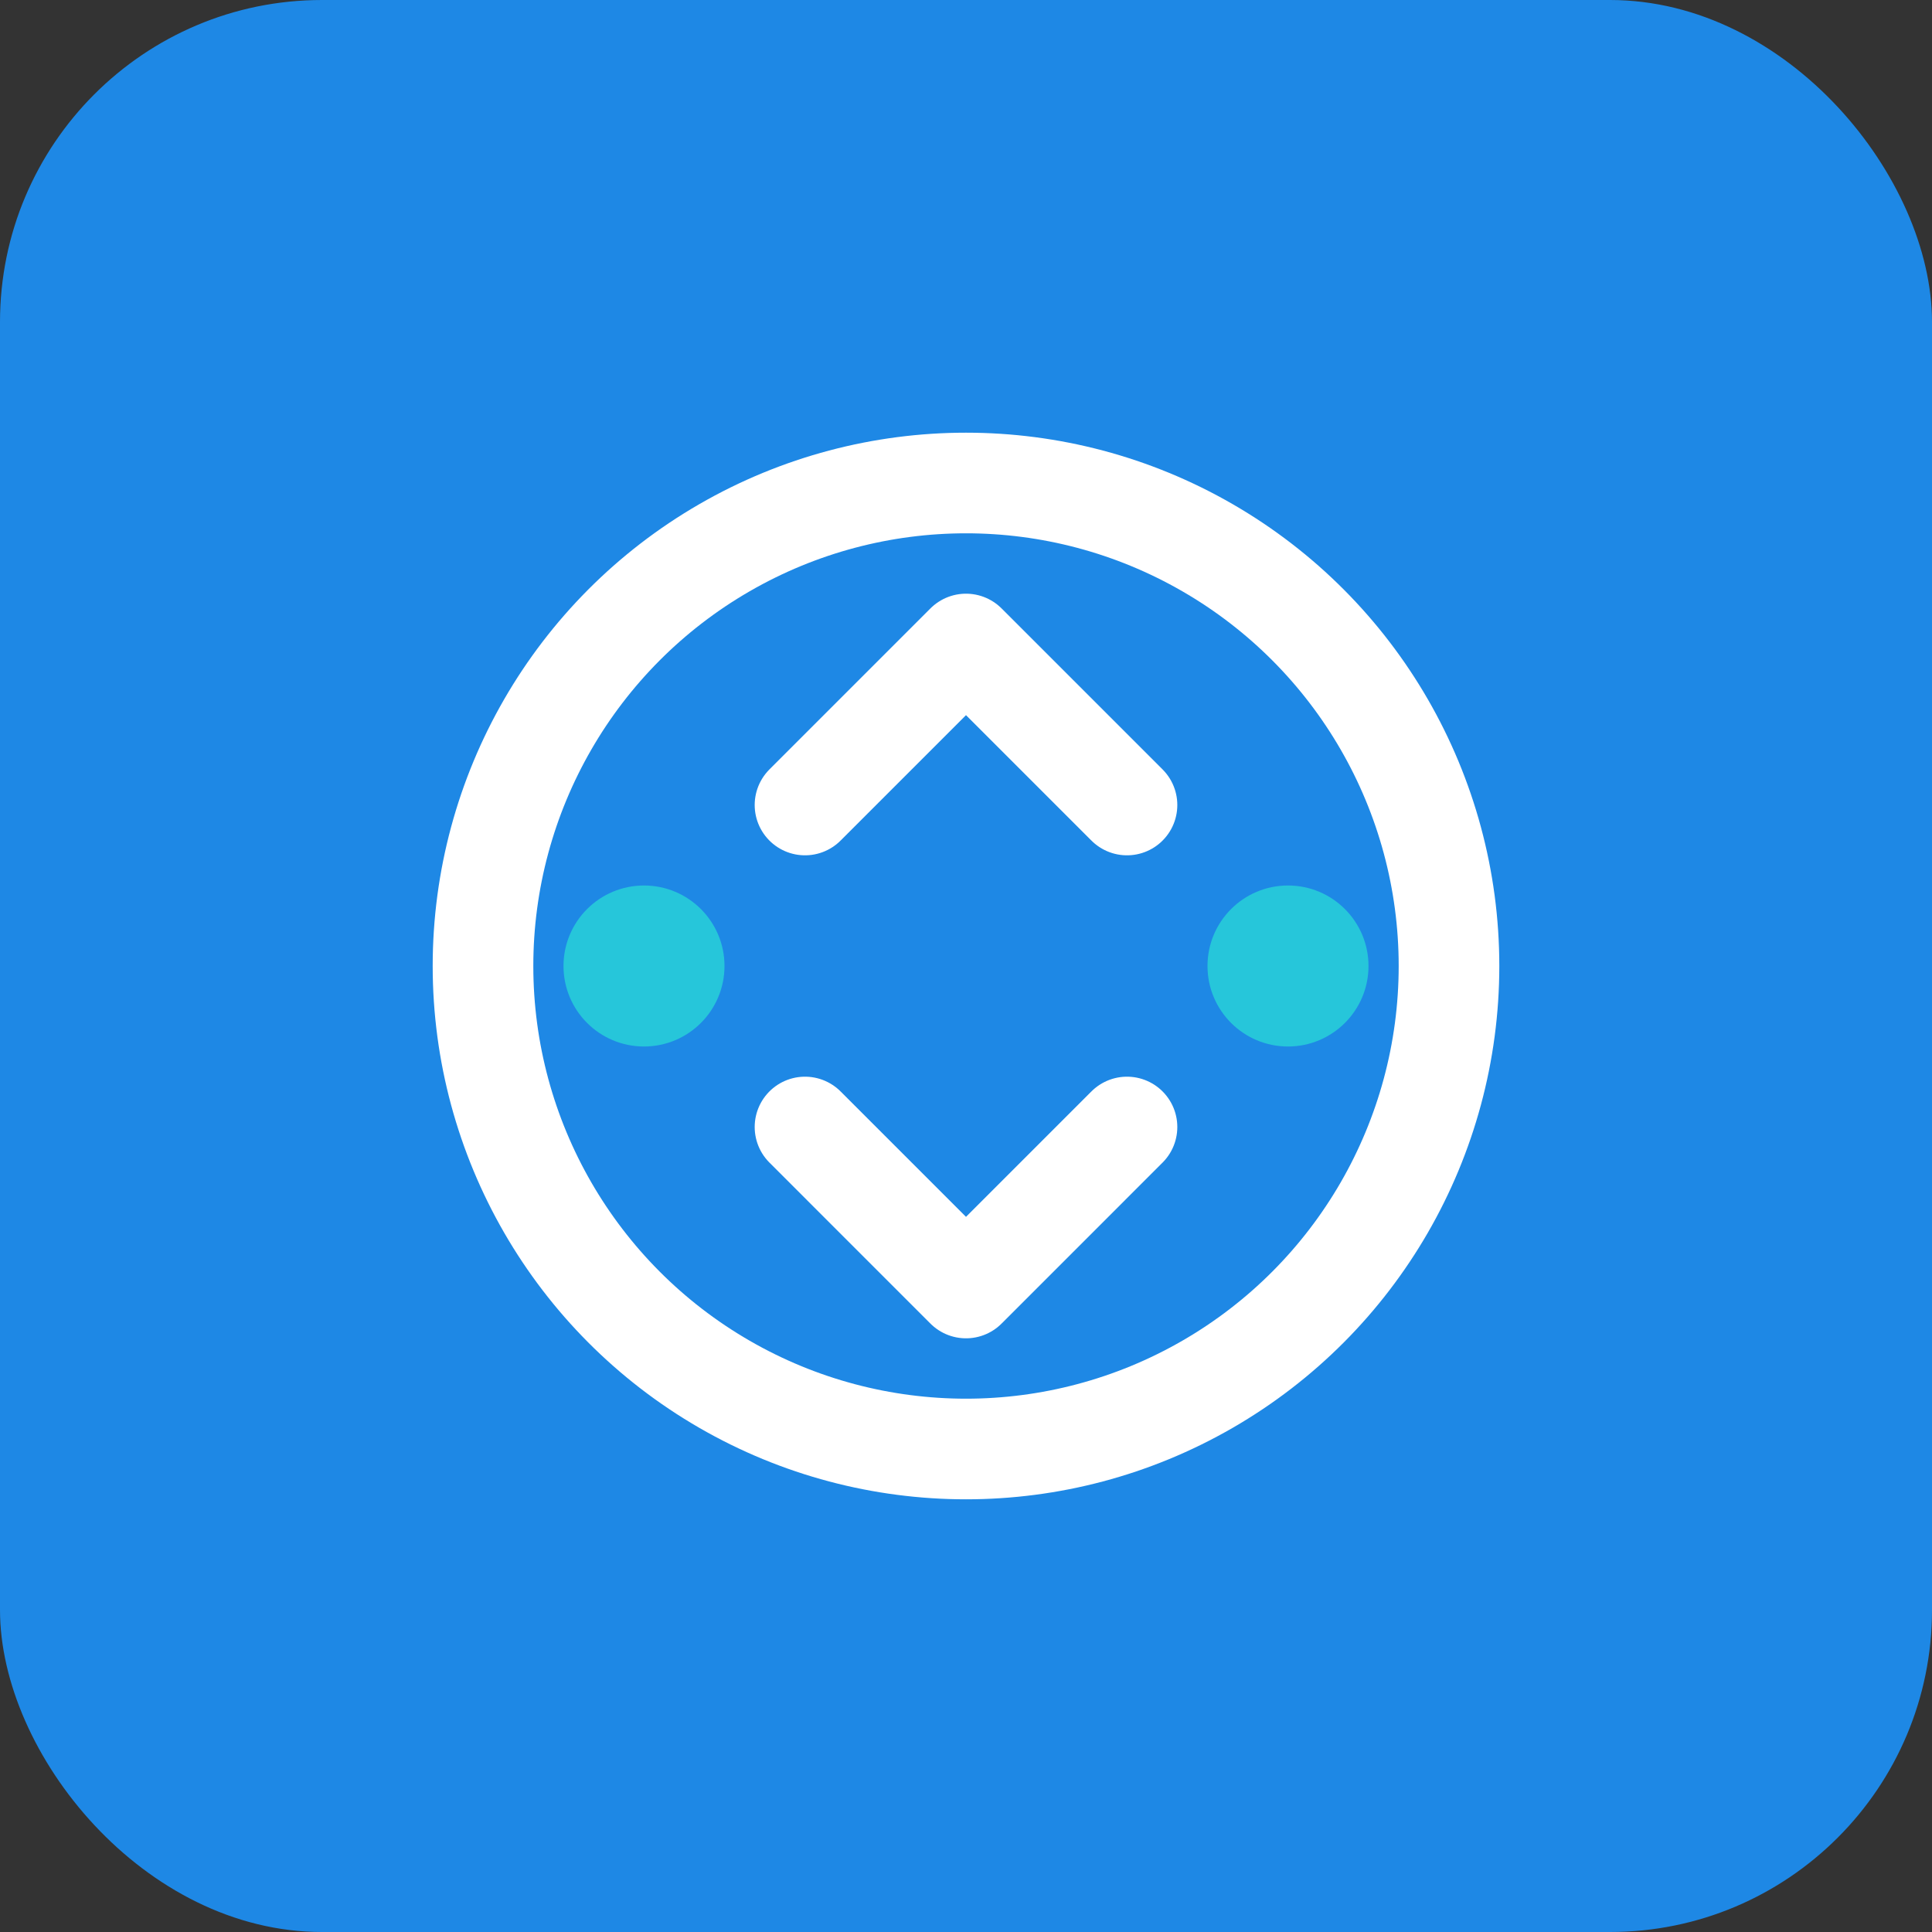 <svg width="48" height="48" viewBox="0 0 48 48" fill="none" xmlns="http://www.w3.org/2000/svg">
  <rect x="0" y="0" width="48" height="48" fill="#333333" stroke="none"/>
  <rect width="48" height="48" rx="8" fill="#1E88E5"/>
  <circle cx="24" cy="24" r="12" fill="none" stroke="white" stroke-width="2.5"/>
  <path d="M20 20L24 16L28 20" stroke="white" stroke-width="2.5" stroke-linecap="round" stroke-linejoin="round"/>
  <path d="M20 28L24 32L28 28" stroke="white" stroke-width="2.5" stroke-linecap="round" stroke-linejoin="round"/>
  <circle cx="16" cy="24" r="2" fill="#26C6DA"/>
  <circle cx="32" cy="24" r="2" fill="#26C6DA"/>
</svg>